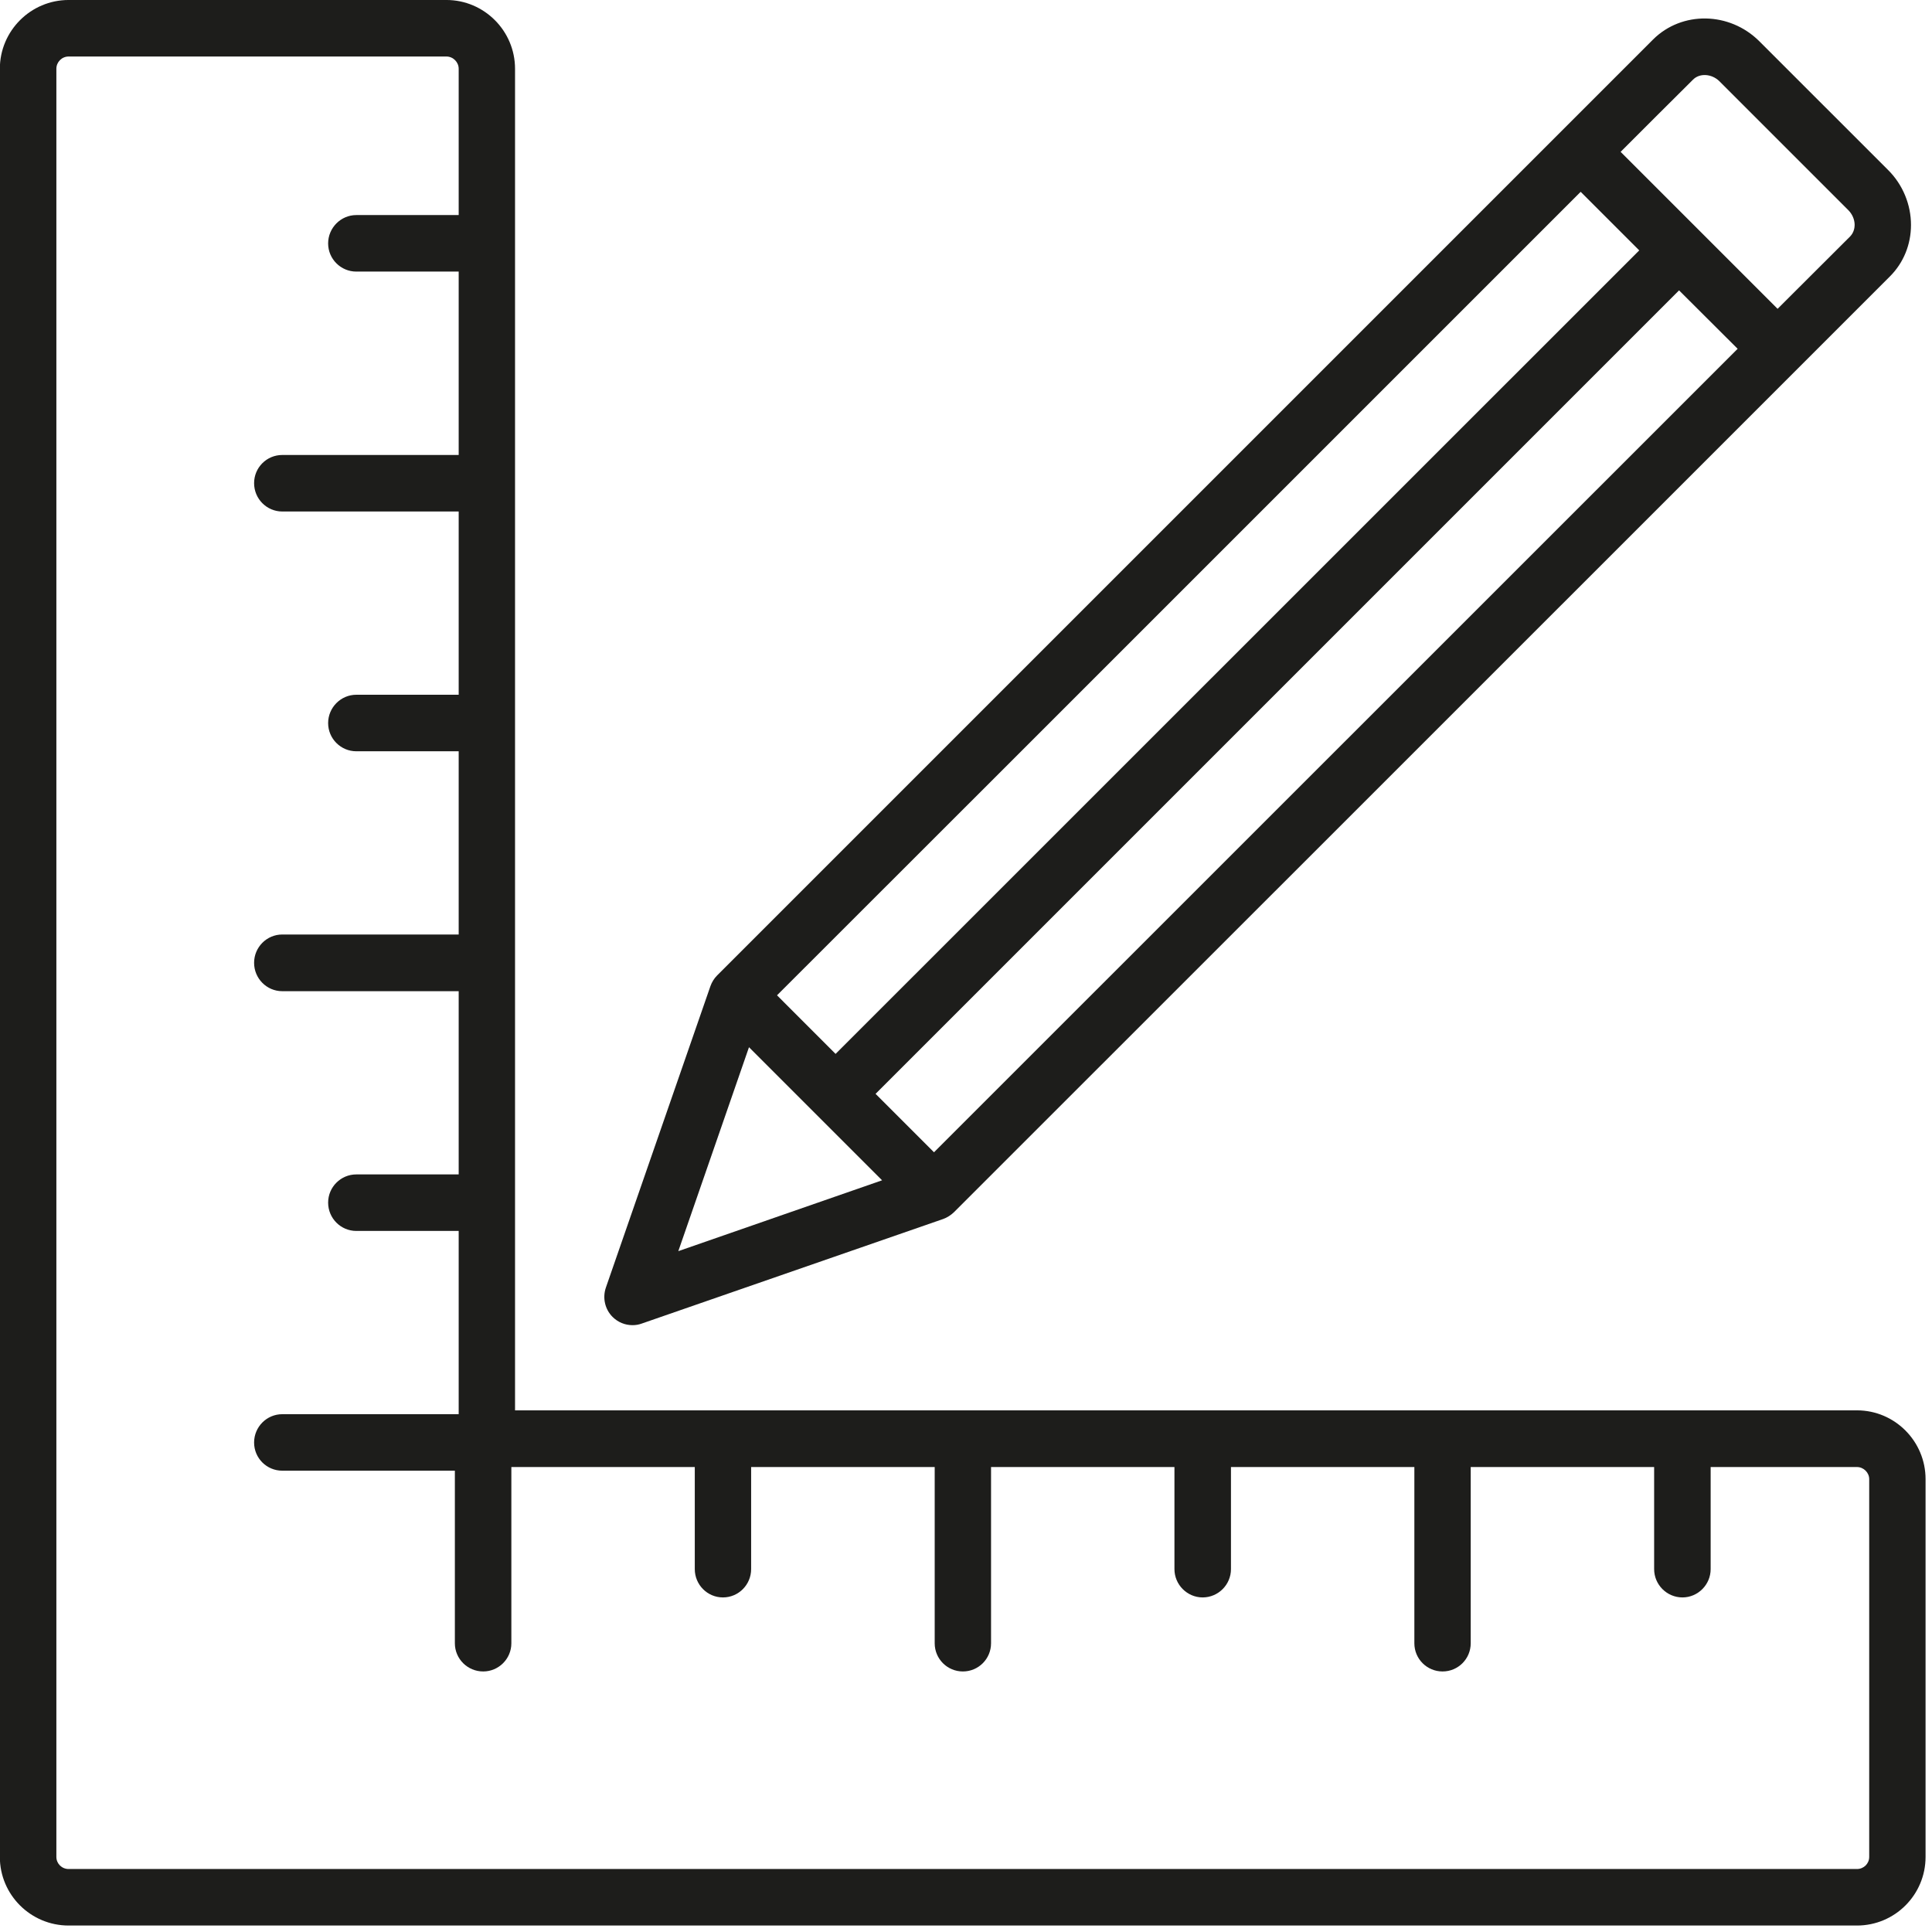 <?xml version="1.0" encoding="UTF-8" standalone="no"?> <svg xmlns="http://www.w3.org/2000/svg" xmlns:xlink="http://www.w3.org/1999/xlink" xmlns:serif="http://www.serif.com/" width="100%" height="100%" viewBox="0 0 291 291" version="1.1" xml:space="preserve" style="fill-rule:evenodd;clip-rule:evenodd;stroke-linejoin:round;stroke-miterlimit:2;"> <g transform="matrix(4.167,0,0,4.167,281.542,10.333)"> <path d="M0,64.641C0,64.883 -0.196,65.078 -0.443,65.078L-65.084,65.078C-65.331,65.078 -65.527,64.883 -65.527,64.641L-65.527,0.006C-65.527,-0.236 -65.331,-0.437 -65.084,-0.437L-51.428,-0.437C-51.187,-0.437 -50.985,-0.236 -50.985,0.006L-50.985,5.294L-54.686,5.294C-55.244,5.294 -55.704,5.755 -55.704,6.319C-55.704,6.883 -55.244,7.337 -54.686,7.337L-50.985,7.337L-50.985,13.966L-57.361,13.966C-57.925,13.966 -58.38,14.421 -58.38,14.985C-58.38,15.549 -57.925,16.009 -57.361,16.009L-50.985,16.009L-50.985,22.633L-54.686,22.633C-55.244,22.633 -55.704,23.093 -55.704,23.657C-55.704,24.221 -55.244,24.676 -54.686,24.676L-50.985,24.676L-50.985,31.299L-57.361,31.299C-57.925,31.299 -58.38,31.759 -58.38,32.323C-58.38,32.887 -57.925,33.348 -57.361,33.348L-50.985,33.348L-50.985,39.971L-54.686,39.971C-55.244,39.971 -55.704,40.426 -55.704,40.99C-55.704,41.559 -55.244,42.014 -54.686,42.014L-50.985,42.014L-50.985,48.638L-57.361,48.638C-57.925,48.638 -58.38,49.098 -58.38,49.662C-58.38,50.226 -57.925,50.68 -57.361,50.68L-51.123,50.68L-51.123,56.918C-51.123,57.482 -50.663,57.937 -50.099,57.937C-49.541,57.937 -49.081,57.482 -49.081,56.918L-49.081,50.548L-42.451,50.548L-42.451,54.237C-42.451,54.801 -41.997,55.261 -41.433,55.261C-40.869,55.261 -40.414,54.801 -40.414,54.237L-40.414,50.548L-33.779,50.548L-33.779,56.918C-33.779,57.482 -33.324,57.937 -32.76,57.937C-32.197,57.937 -31.742,57.482 -31.742,56.918L-31.742,50.548L-25.113,50.548L-25.113,54.237C-25.113,54.801 -24.652,55.261 -24.094,55.261C-23.53,55.261 -23.07,54.801 -23.07,54.237L-23.07,50.548L-16.441,50.548L-16.441,56.918C-16.441,57.482 -15.986,57.937 -15.422,57.937C-14.858,57.937 -14.404,57.482 -14.404,56.918L-14.404,50.548L-7.774,50.548L-7.774,54.237C-7.774,54.801 -7.314,55.261 -6.75,55.261C-6.192,55.261 -5.731,54.801 -5.731,54.237L-5.731,50.548L-0.443,50.548C-0.201,50.548 0,50.75 0,50.985L0,64.641ZM-0.443,48.499L-48.948,48.499L-48.948,0.006C-48.948,-1.364 -50.064,-2.48 -51.428,-2.48L-65.084,-2.48C-66.454,-2.48 -67.57,-1.364 -67.57,0.006L-67.57,64.641C-67.57,66.011 -66.454,67.121 -65.084,67.121L-0.443,67.121C0.927,67.121 2.037,66.011 2.037,64.641L2.037,50.985C2.037,49.616 0.927,48.499 -0.443,48.499" style="fill:rgb(29,29,27);fill-rule:nonzero;"></path> </g> <g transform="matrix(4.167,0,0,4.167,112.814,43.493)"> <path d="M0,27.415L4.811,32.226L-2.555,34.787L0,27.415ZM9.04,17.517C15.859,10.698 24.33,2.227 30.062,-3.504L32.179,-1.387L3.13,27.657L1.013,25.539L9.04,17.517ZM34.125,-7.561C34.366,-7.803 34.803,-7.774 35.08,-7.498L39.735,-2.843C39.879,-2.699 39.965,-2.503 39.965,-2.307C39.965,-2.215 39.942,-2.037 39.804,-1.893C39.062,-1.156 38.176,-0.27 37.18,0.725L31.506,-4.949C32.502,-5.944 33.382,-6.825 34.125,-7.561M6.687,31.213L4.575,29.101L33.618,0.058L35.736,2.17C27.323,10.583 13.011,24.894 6.687,31.213M-4.212,37.462C-4.097,37.462 -3.988,37.445 -3.879,37.405L7.021,33.624C7.164,33.572 7.297,33.486 7.406,33.382C14.375,26.419 34.274,6.52 41.243,-0.449C41.732,-0.938 42.002,-1.6 42.002,-2.307C42.002,-3.044 41.703,-3.769 41.174,-4.293L36.518,-8.948C35.442,-10.018 33.722,-10.047 32.68,-9.011C31.771,-8.102 -1.151,24.82 -1.151,24.82C-1.26,24.929 -1.341,25.061 -1.393,25.205L-5.173,36.104C-5.3,36.473 -5.208,36.887 -4.932,37.163C-4.736,37.359 -4.477,37.462 -4.212,37.462" style="fill:rgb(29,29,27);fill-rule:nonzero;"></path> </g> </svg> 